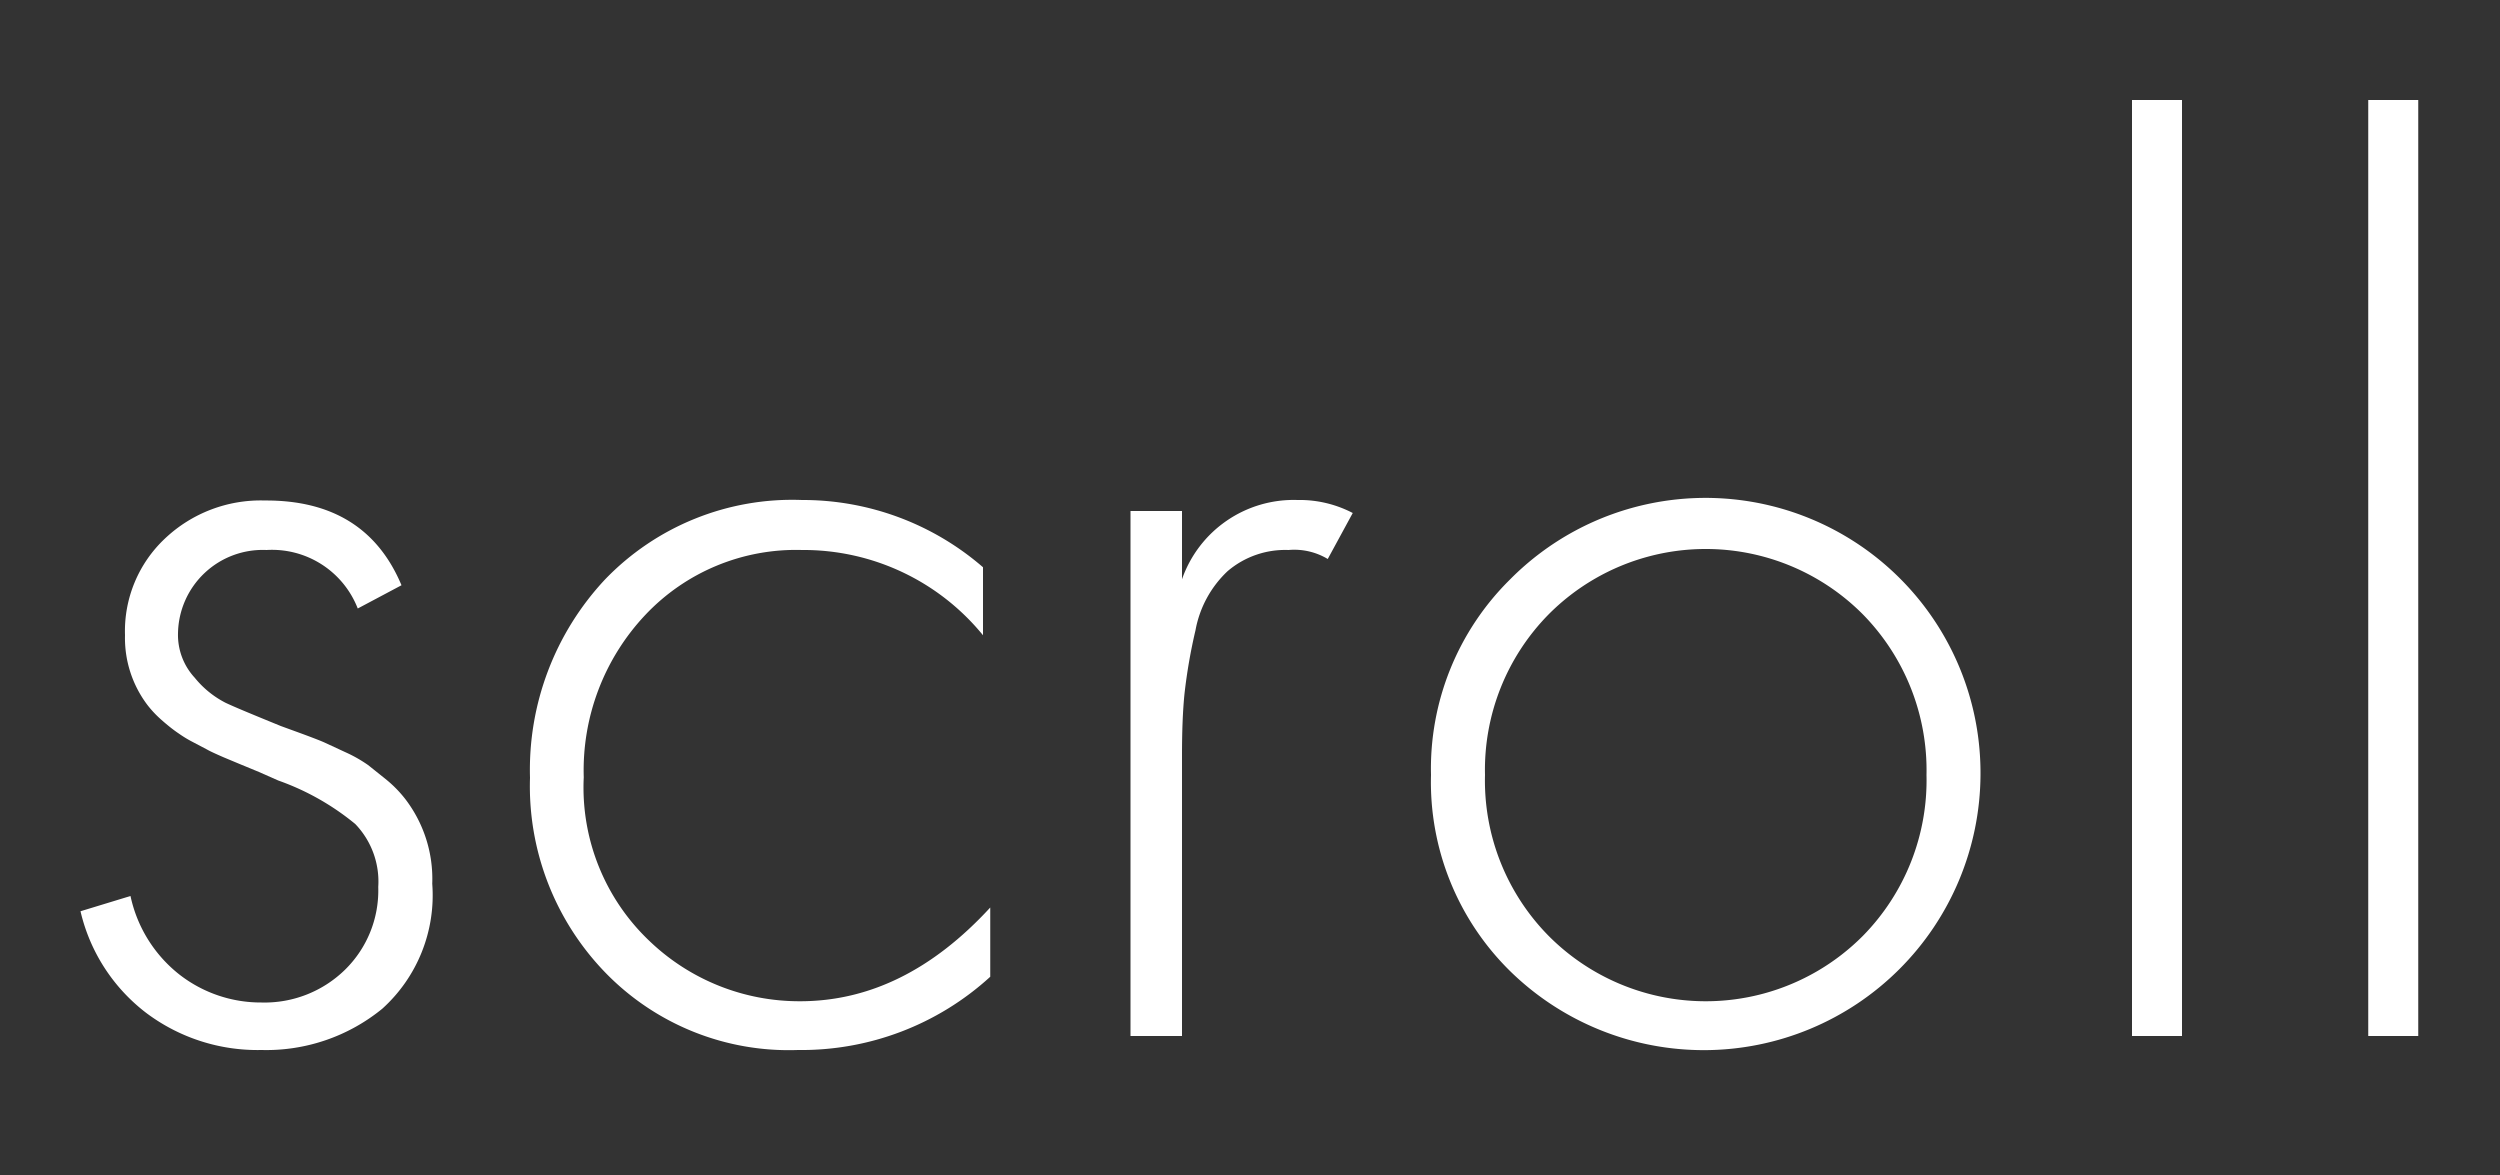 <?xml version="1.0" encoding="UTF-8"?> <svg xmlns="http://www.w3.org/2000/svg" id="Слой_1" data-name="Слой 1" viewBox="0 0 100 47"><rect x="0" y="0" width="100" height="47" fill="#333333" stroke="none"/> <defs> <style>.cls-1{fill:#fff;}</style> </defs> <title>scrollМонтажная область 1</title> <path class="cls-1" d="M16.06,23.41l-1.75.93A3.68,3.68,0,0,0,10.66,22a3.39,3.39,0,0,0-3.54,3.34,2.52,2.52,0,0,0,.67,1.77,3.83,3.83,0,0,0,1.23,1c.38.18,1.11.48,2.21.93l.85.31c.46.17.77.29.92.36l.82.38a5.49,5.49,0,0,1,.9.51l.75.6a4.81,4.81,0,0,1,.74.76,5.25,5.25,0,0,1,1.08,3.39,6.11,6.11,0,0,1-2,5A7.33,7.33,0,0,1,10.46,42a7.41,7.41,0,0,1-4.62-1.49,7.16,7.16,0,0,1-2.62-4.06l2-.61A5.44,5.44,0,0,0,7.2,39a5.3,5.3,0,0,0,3.26,1.1,4.6,4.6,0,0,0,3.34-1.31,4.44,4.44,0,0,0,1.33-3.31,3.32,3.32,0,0,0-.92-2.52,10.18,10.18,0,0,0-3.08-1.74l-.77-.34-.75-.31-.67-.28c-.32-.14-.54-.24-.66-.31l-.57-.3a4.66,4.66,0,0,1-.56-.34c-.12-.08-.27-.19-.44-.33s-.33-.28-.46-.41a4.23,4.23,0,0,1-.36-.41A4.44,4.44,0,0,1,5,25.41a5.08,5.08,0,0,1,1.6-3.87,5.57,5.57,0,0,1,4-1.52Q14.63,20,16.06,23.41Z"></path> <path class="cls-1" d="M39.32,22.69v2.72A9.26,9.26,0,0,0,32.08,22a8.28,8.28,0,0,0-6.27,2.6,9.06,9.06,0,0,0-2.46,6.49A8.46,8.46,0,0,0,26,37.66a8.66,8.66,0,0,0,6,2.39c2.78,0,5.31-1.25,7.61-3.75v2.77A11.19,11.19,0,0,1,31.92,42a10.22,10.22,0,0,1-7.72-3.11,10.71,10.71,0,0,1-3-7.78,11.14,11.14,0,0,1,3-7.93A10.39,10.39,0,0,1,32.08,20,11,11,0,0,1,39.32,22.69Z"></path> <path class="cls-1" d="M45.22,41.44v-21h2.06v2.73A4.73,4.73,0,0,1,51.9,20a4.59,4.59,0,0,1,2.21.52l-1,1.84A2.6,2.6,0,0,0,51.54,22a3.55,3.55,0,0,0-2.44.85,4.31,4.31,0,0,0-1.28,2.36,21.65,21.65,0,0,0-.44,2.54c-.07.69-.1,1.51-.1,2.47V41.44Z"></path> <path class="cls-1" d="M60.4,23.18A11,11,0,0,1,79.22,31,11.07,11.07,0,0,1,60.4,38.84,10.6,10.6,0,0,1,57.24,31,10.63,10.63,0,0,1,60.4,23.18Zm1.54,14.25a8.86,8.86,0,0,0,12.58,0A8.88,8.88,0,0,0,77.06,31a8.9,8.9,0,0,0-2.54-6.42,8.86,8.86,0,0,0-12.58,0A8.86,8.86,0,0,0,59.4,31,8.84,8.84,0,0,0,61.94,37.43Z"></path> <path class="cls-1" d="M85.28,4h2V41.44h-2Z"></path> <path class="cls-1" d="M94.73,4h2V41.44h-2Z"></path> </svg> 